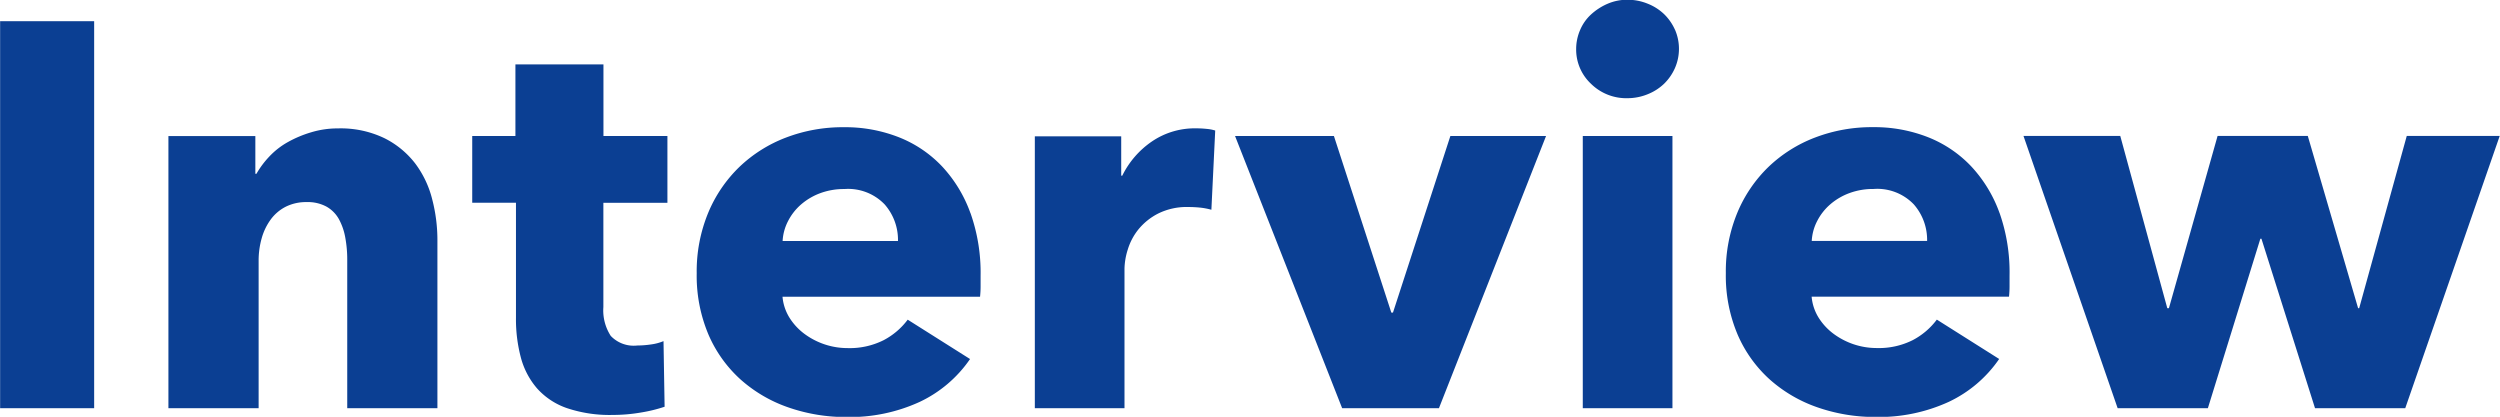 <svg xmlns="http://www.w3.org/2000/svg" width="128.031" height="21.344" viewBox="0 0 128.031 21.344">
  <defs>
    <style>
      .cls-1 {
        fill: #0b3f93;
        fill-rule: evenodd;
      }
    </style>
  </defs>
  <path id="recruit-title-interview.svg" class="cls-1" d="M35.072,225V205.179H30.256V225h4.816Zm17.579,0v-8.624a8.3,8.3,0,0,0-.266-2.072,5.129,5.129,0,0,0-.868-1.834,4.552,4.552,0,0,0-1.582-1.3,5.155,5.155,0,0,0-2.38-.5,4.674,4.674,0,0,0-1.372.2,5.837,5.837,0,0,0-1.19.5,3.919,3.919,0,0,0-.952.742,4.574,4.574,0,0,0-.658.882H43.327v-1.932H38.875V225h4.62v-7.56a4.156,4.156,0,0,1,.154-1.134,2.974,2.974,0,0,1,.462-0.966,2.173,2.173,0,0,1,.77-0.658,2.318,2.318,0,0,1,1.078-.238,1.994,1.994,0,0,1,1.022.238,1.667,1.667,0,0,1,.63.644,3.1,3.1,0,0,1,.322.938,6.2,6.2,0,0,1,.1,1.12V225h4.62ZM64.43,214.475v-3.416H61.154v-3.668H56.646v3.668H54.434v3.416h2.24v5.9a7.639,7.639,0,0,0,.252,2.035,3.967,3.967,0,0,0,.826,1.572,3.643,3.643,0,0,0,1.526,1.011,6.869,6.869,0,0,0,2.352.351,8.525,8.525,0,0,0,1.456-.126,7.6,7.6,0,0,0,1.2-.294l-0.056-3.36a2.5,2.5,0,0,1-.63.168,4.929,4.929,0,0,1-.714.056,1.619,1.619,0,0,1-1.358-.492,2.4,2.4,0,0,1-.378-1.476v-5.34H64.43Zm5.9,1.96a2.492,2.492,0,0,1,.28-1.022,2.826,2.826,0,0,1,.672-0.854,3.182,3.182,0,0,1,.98-0.574,3.482,3.482,0,0,1,1.232-.21,2.589,2.589,0,0,1,2.058.784,2.753,2.753,0,0,1,.686,1.876H70.333Zm9.618-1.428a6.915,6.915,0,0,0-1.442-2.38,6.146,6.146,0,0,0-2.212-1.5,7.5,7.5,0,0,0-2.828-.518,8.131,8.131,0,0,0-2.968.532,7.1,7.1,0,0,0-2.38,1.5,6.994,6.994,0,0,0-1.6,2.352,7.848,7.848,0,0,0-.588,3.094,7.732,7.732,0,0,0,.6,3.136,6.621,6.621,0,0,0,1.652,2.31,7.215,7.215,0,0,0,2.45,1.428,8.935,8.935,0,0,0,2.968.49,8.578,8.578,0,0,0,3.738-.77,6.467,6.467,0,0,0,2.59-2.2l-3.192-2.016a3.667,3.667,0,0,1-1.232,1.05,3.871,3.871,0,0,1-1.848.406,3.71,3.71,0,0,1-2.226-.742,3.043,3.043,0,0,1-.756-0.826,2.437,2.437,0,0,1-.35-1.064H80.441a4.923,4.923,0,0,0,.028-0.532V218.2A9.157,9.157,0,0,0,79.951,215.007Zm12.536-4.228a2.021,2.021,0,0,0-.434-0.084,5.134,5.134,0,0,0-.546-0.028,3.893,3.893,0,0,0-2.268.676,4.545,4.545,0,0,0-1.512,1.748H87.67v-2.016H83.246V225h4.592v-7.149a3.452,3.452,0,0,1,.168-0.977,3.061,3.061,0,0,1,.546-1.033,3.151,3.151,0,0,1,1.008-.81,3.282,3.282,0,0,1,1.554-.335q0.279,0,.574.028a3.514,3.514,0,0,1,.6.112Zm16.943,0.28h-4.9l-2.94,9.044h-0.084l-2.94-9.044H93.5L98.985,225h4.956Zm6.6-5.446a2.57,2.57,0,0,0-.56-0.8,2.6,2.6,0,0,0-.84-0.532,2.724,2.724,0,0,0-1.022-.2,2.535,2.535,0,0,0-1.036.21,3.012,3.012,0,0,0-.84.546,2.277,2.277,0,0,0-.56.8,2.443,2.443,0,0,0-.2.966,2.4,2.4,0,0,0,.756,1.778,2.575,2.575,0,0,0,1.876.742,2.744,2.744,0,0,0,1.022-.2,2.6,2.6,0,0,0,.84-0.532,2.57,2.57,0,0,0,.56-0.8A2.457,2.457,0,0,0,116.029,205.613ZM115.9,225V211.059h-4.592V225H115.9Zm7.134-8.568a2.486,2.486,0,0,1,.28-1.022,2.826,2.826,0,0,1,.672-0.854,3.177,3.177,0,0,1,.98-0.574,3.482,3.482,0,0,1,1.232-.21,2.59,2.59,0,0,1,2.058.784,2.754,2.754,0,0,1,.686,1.876h-5.908Zm9.618-1.428a6.921,6.921,0,0,0-1.442-2.38,6.149,6.149,0,0,0-2.212-1.5,7.5,7.5,0,0,0-2.828-.518,8.129,8.129,0,0,0-2.968.532,7.1,7.1,0,0,0-2.38,1.5,7,7,0,0,0-1.6,2.352,7.846,7.846,0,0,0-.588,3.094,7.725,7.725,0,0,0,.6,3.136,6.621,6.621,0,0,0,1.652,2.31,7.212,7.212,0,0,0,2.45,1.428,8.932,8.932,0,0,0,2.968.49,8.58,8.58,0,0,0,3.738-.77,6.47,6.47,0,0,0,2.59-2.2l-3.192-2.016a3.67,3.67,0,0,1-1.232,1.05,3.871,3.871,0,0,1-1.848.406,3.71,3.71,0,0,1-2.226-.742,3.04,3.04,0,0,1-.756-0.826,2.433,2.433,0,0,1-.35-1.064h10.108a5,5,0,0,0,.028-0.532V218.2A9.164,9.164,0,0,0,132.655,215.007Zm25.614-3.948h-4.76l-2.436,8.82h-0.056l-2.576-8.82h-4.62l-2.492,8.82h-0.084l-2.408-8.82h-4.956L138.7,225h4.62l2.688-8.68h0.056l2.744,8.68h4.62Z" transform="translate(-30.25 -204.094)"/>
</svg>
